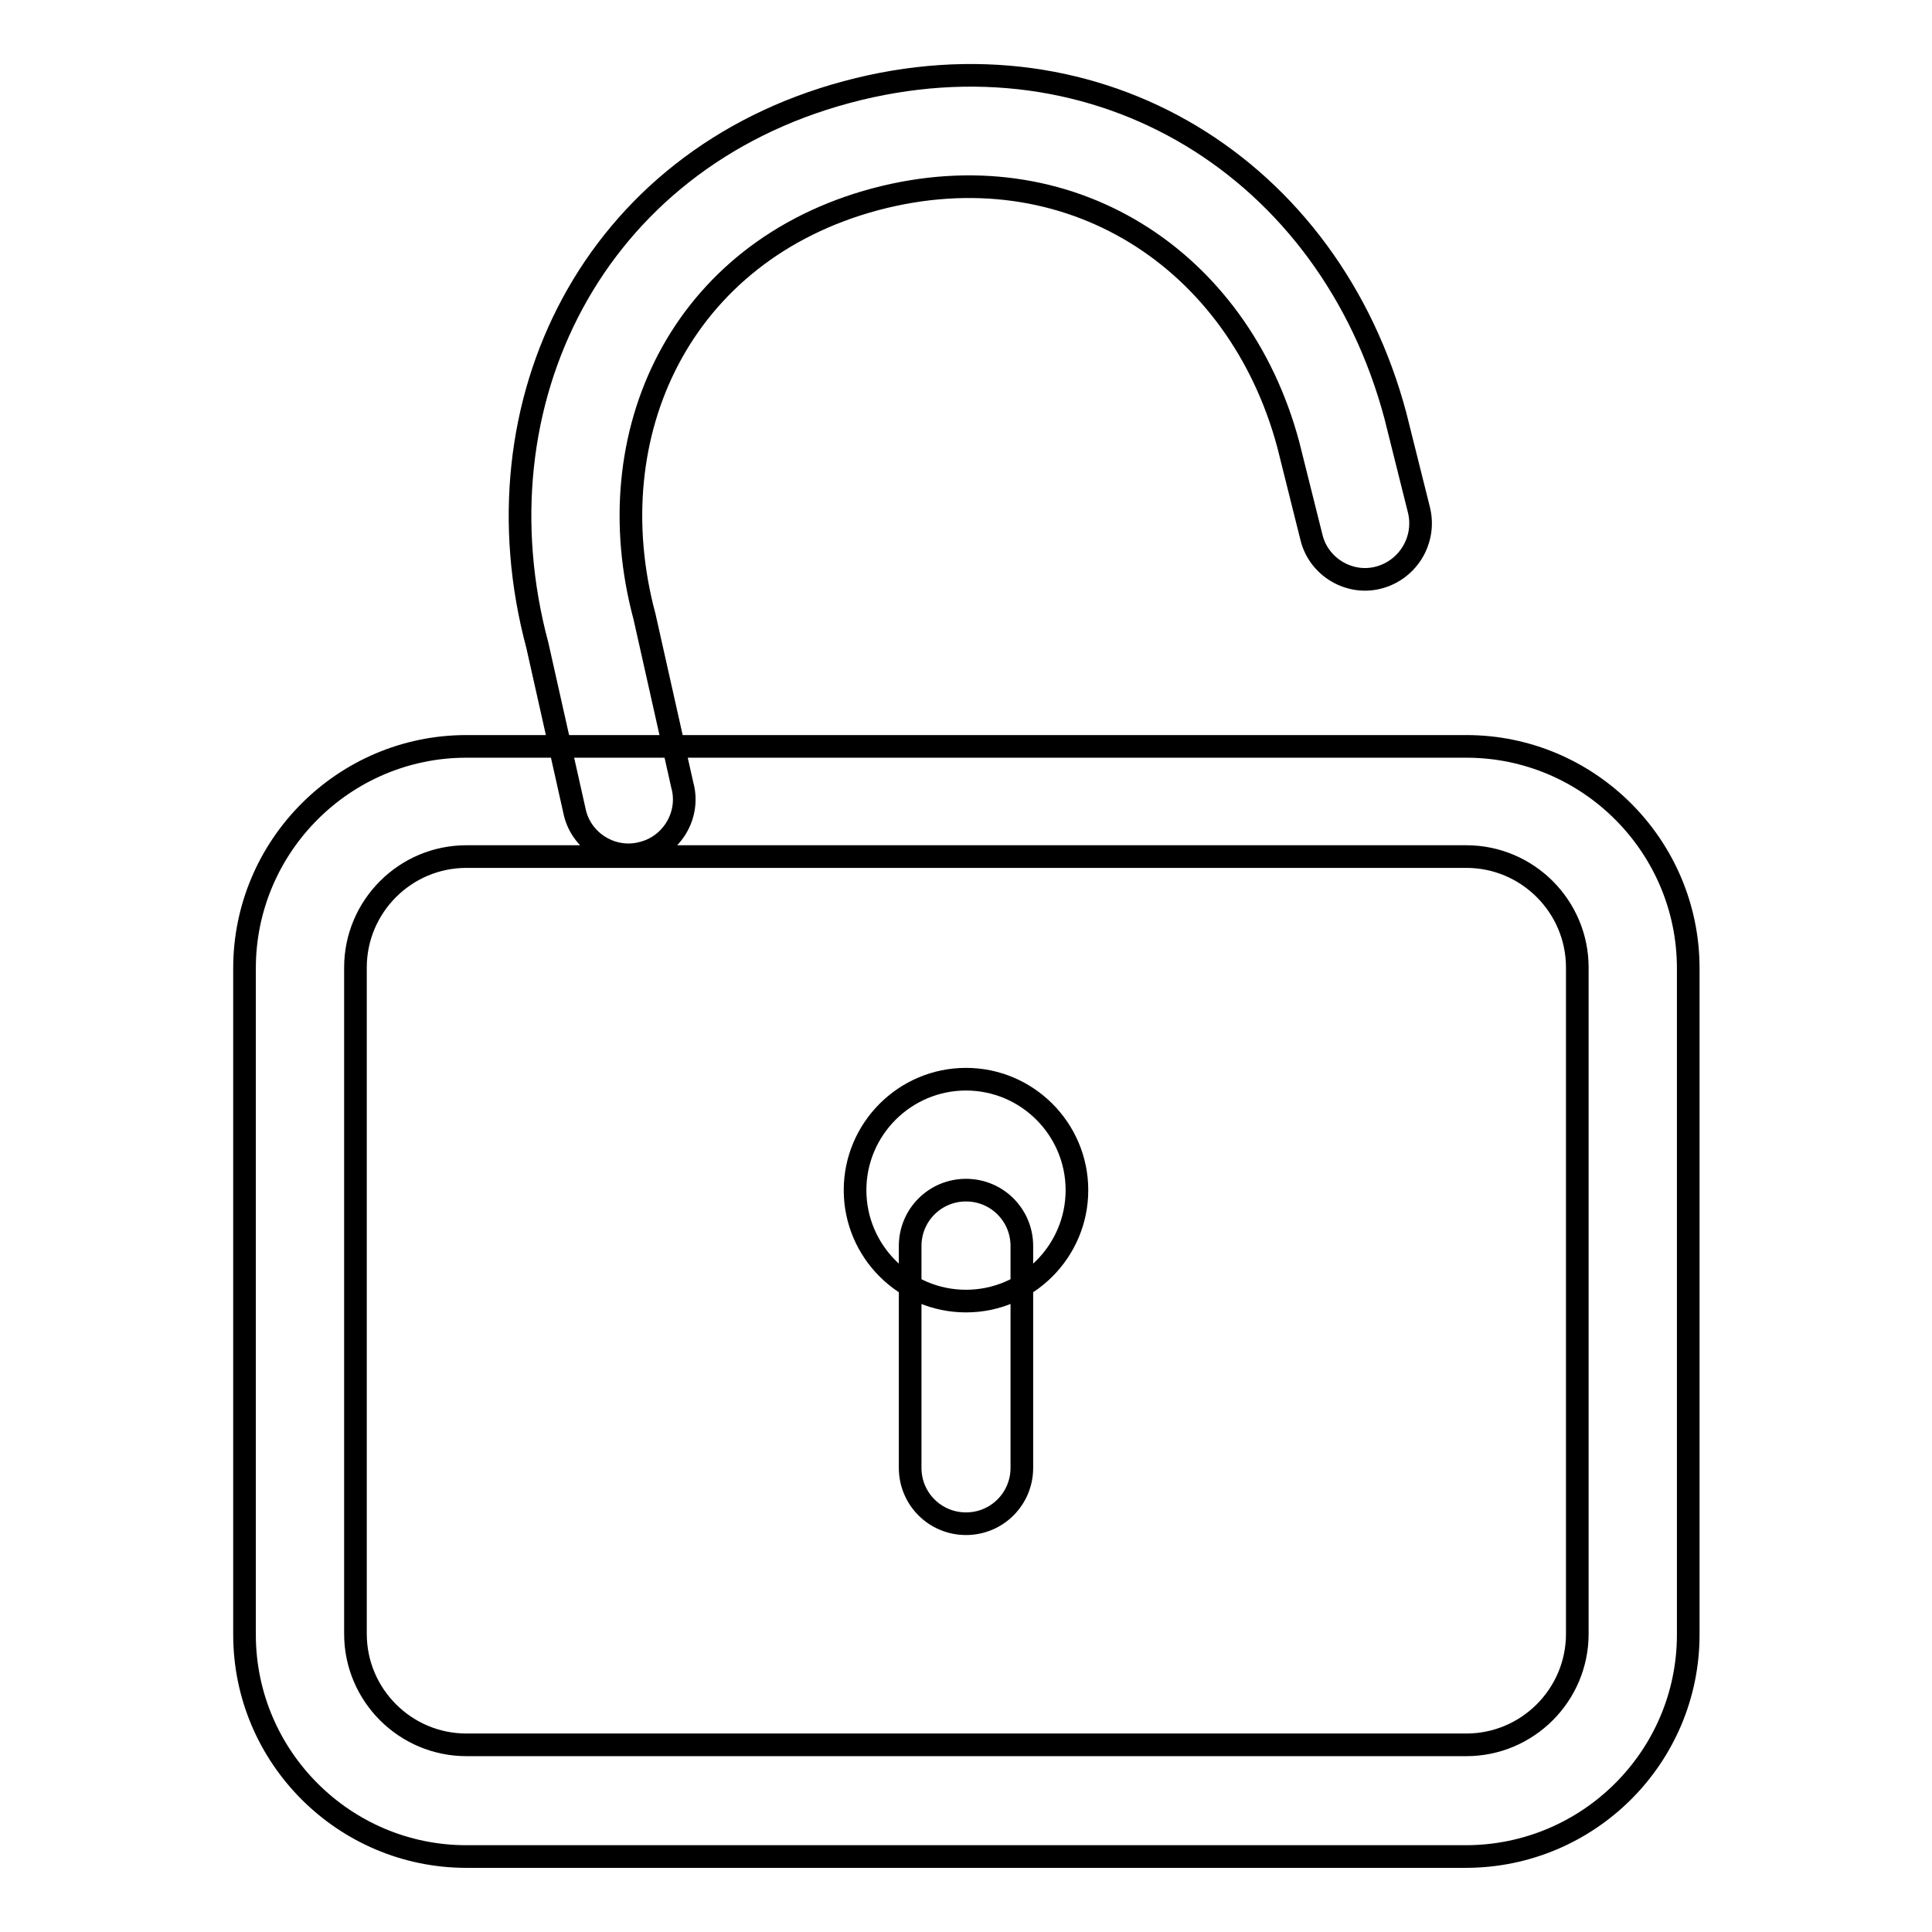 <?xml version="1.0" encoding="utf-8"?>
<!-- Svg Vector Icons : http://www.onlinewebfonts.com/icon -->
<!DOCTYPE svg PUBLIC "-//W3C//DTD SVG 1.1//EN" "http://www.w3.org/Graphics/SVG/1.1/DTD/svg11.dtd">
<svg version="1.1" xmlns="http://www.w3.org/2000/svg" xmlns:xlink="http://www.w3.org/1999/xlink" x="0px" y="0px" viewBox="0 0 256 256" enable-background="new 0 0 256 256" xml:space="preserve">
<g> <path stroke-width="3" fill-opacity="0" stroke="#000000"  d="M182.8,76.5c-3.9,1.1-8-1.3-9-5.2l-3.1-12.4c-6.6-24.6-29.1-39.3-54.7-32.5c-25.8,6.9-37.1,31.1-30.6,55.3 l5,22.3c1.1,3.9-1.3,8-5.2,9c-3.9,1.1-8-1.3-9-5.2l-5-22.3c-8.6-32.1,7.4-64.3,41-73.3c33.5-9,64,10.2,72.7,42.9l3.1,12.4 C189,71.4,186.7,75.4,182.8,76.5z M194.2,246H61.8c-16.2,0-29.4-13.2-29.4-29.4v-88.3c0-16.2,13.2-29.4,29.4-29.4h132.5 c16.2,0,29.4,13.2,29.4,29.4v88.3C223.7,232.8,210.5,246,194.2,246z M61.8,113.5c-8.1,0-14.7,6.6-14.7,14.7v88.3 c0,8.1,6.6,14.7,14.7,14.7h132.5c8.1,0,14.7-6.6,14.7-14.7v-88.3c0-8.1-6.6-14.7-14.7-14.7H61.8z M128,143 c8.1,0,14.7,6.6,14.7,14.7s-6.6,14.7-14.7,14.7c-8.1,0-14.7-6.6-14.7-14.7S119.9,143,128,143z M128,157.7c4.1,0,7.4,3.3,7.4,7.4 v29.4c0,4.1-3.3,7.4-7.4,7.4c-4.1,0-7.4-3.3-7.4-7.4v-29.4C120.6,161,123.9,157.7,128,157.7z"/></g>
</svg>